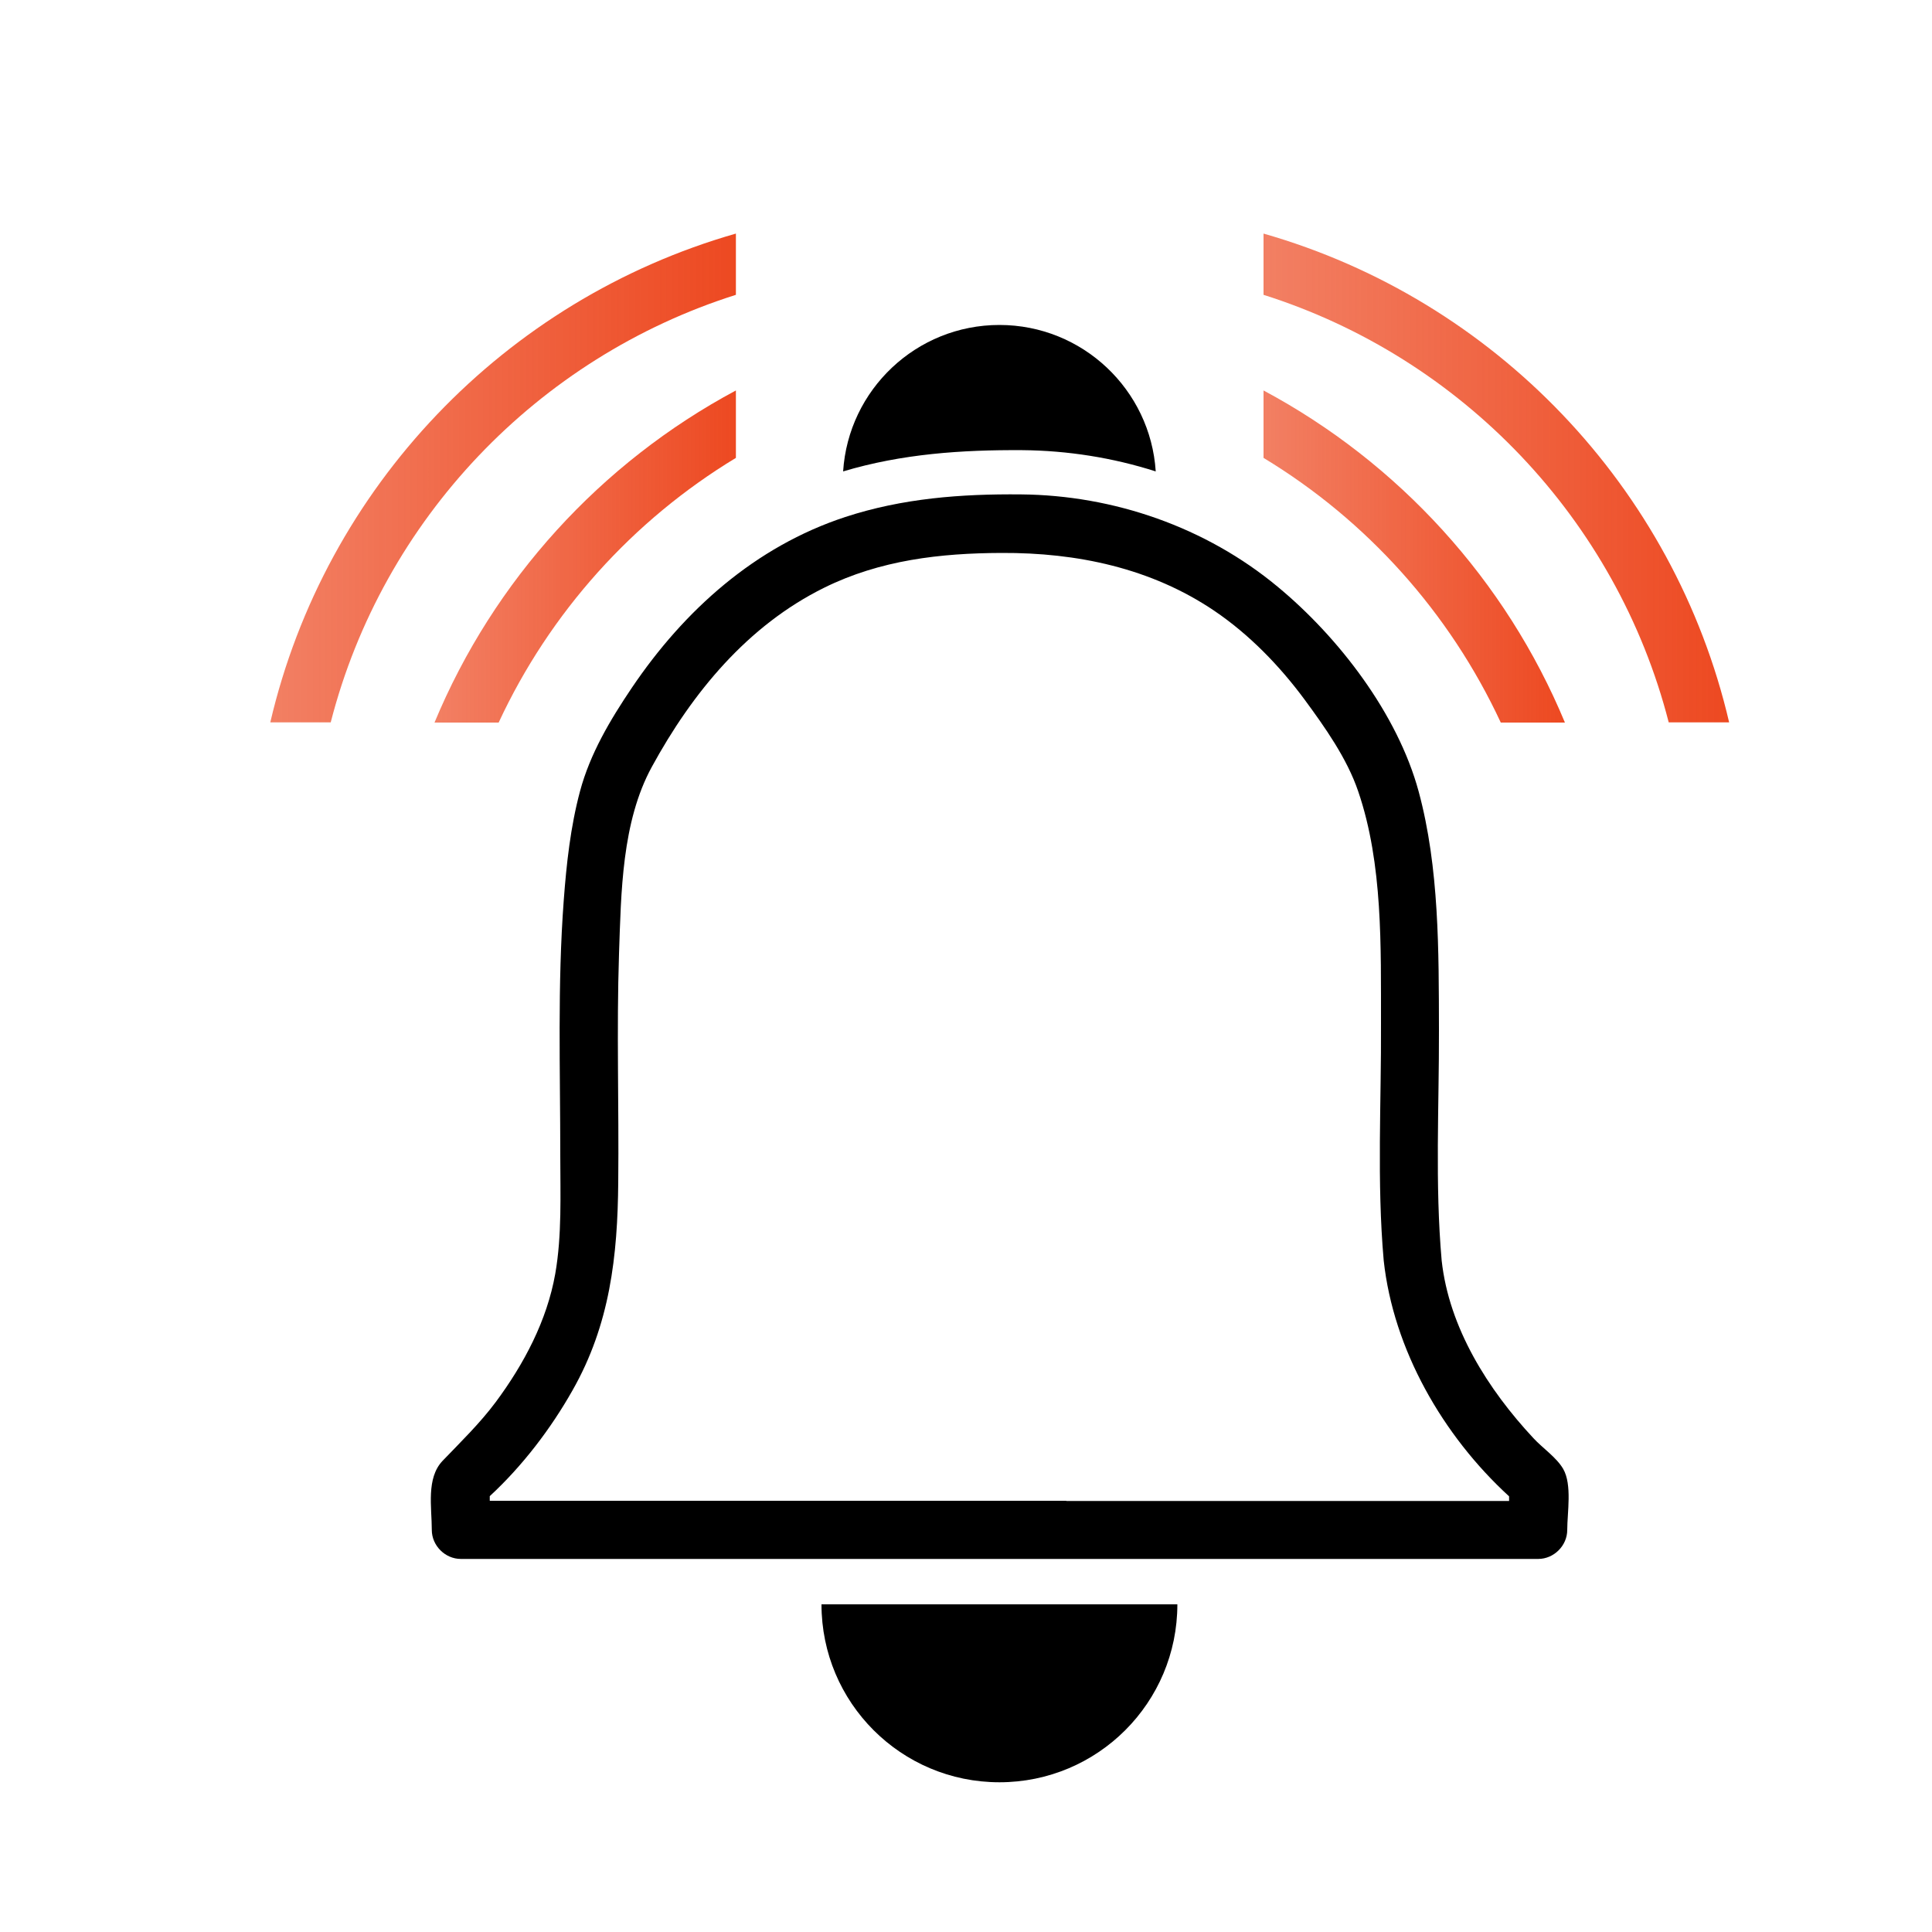 <?xml version="1.0" encoding="UTF-8"?>
<svg id="_圖層_1" data-name="圖層 1" xmlns="http://www.w3.org/2000/svg" xmlns:xlink="http://www.w3.org/1999/xlink" viewBox="0 0 100 100">
  <defs>
    <style>
      .cls-1 {
        fill: #000;
      }

      .cls-1, .cls-2, .cls-3, .cls-4, .cls-5 {
        stroke-width: 0px;
      }

      .cls-2 {
        fill: url(#_未命名漸層_3-3);
      }

      .cls-3 {
        fill: url(#_未命名漸層_3-2);
      }

      .cls-4 {
        fill: url(#_未命名漸層_3-4);
      }

      .cls-5 {
        fill: url(#_未命名漸層_3);
      }
    </style>
    <linearGradient id="_未命名漸層_3" data-name="未命名漸層 3" x1="65.4" y1="28.8" x2="80.99" y2="28.8" gradientUnits="userSpaceOnUse">
      <stop offset="0" stop-color="#ed4921" stop-opacity=".7"/>
      <stop offset="1" stop-color="#ed4921"/>
    </linearGradient>
    <linearGradient id="_未命名漸層_3-2" data-name="未命名漸層 3" y1="24.75" x2="89.49" y2="24.75" xlink:href="#_未命名漸層_3"/>
    <linearGradient id="_未命名漸層_3-3" data-name="未命名漸層 3" x1="22.49" x2="38.09" xlink:href="#_未命名漸層_3"/>
    <linearGradient id="_未命名漸層_3-4" data-name="未命名漸層 3" x1="13.99" y1="24.75" x2="38.09" y2="24.75" xlink:href="#_未命名漸層_3"/>
  </defs>
  <path class="cls-1" d="M51.73,92.25c5.09,0,9.21-4.12,9.21-9.21h-18.42c0,5.09,4.12,9.21,9.21,9.21Z"/>
  <path class="cls-1" d="M79.37,74.44c-2.35-2.52-4.37-5.71-4.75-9.2-.35-3.96-.13-7.96-.14-11.93-.01-4.08.02-8.38-1.05-12.34-1.09-4.02-4.14-7.99-7.31-10.61-3.7-3.07-8.47-4.73-13.28-4.77-3.09-.03-6.13.2-9.09,1.17-4.66,1.53-8.33,4.82-11.04,8.83-1.12,1.66-2.17,3.42-2.69,5.37-.49,1.83-.7,3.75-.84,5.63-.33,4.39-.18,8.81-.18,13.21,0,2.02.09,4.13-.26,6.13-.43,2.43-1.62,4.67-3.08,6.64-.83,1.11-1.8,2.05-2.75,3.04-.86.9-.56,2.41-.56,3.58,0,.81.69,1.5,1.5,1.5h55.77c.81,0,1.5-.69,1.5-1.5,0-.9.26-2.34-.21-3.16-.35-.6-1.07-1.08-1.54-1.59ZM55.19,77.68h-29.84v-.24c1.69-1.56,3.16-3.49,4.28-5.47,1.94-3.41,2.34-6.95,2.37-10.8.04-3.93-.09-7.86.04-11.8.11-3.17.14-6.83,1.7-9.68,2.09-3.83,4.95-7.31,8.92-9.27,2.89-1.43,6.01-1.79,9.18-1.8,3.9-.02,7.74.78,11.02,3,1.8,1.22,3.36,2.83,4.65,4.57,1.06,1.44,2.21,3.06,2.79,4.77,1.29,3.77,1.17,8.07,1.18,12,.02,4.08-.22,8.2.14,12.28.5,4.61,3.06,9.07,6.49,12.21v.24h-22.92Z"/>
  <path class="cls-1" d="M52.92,23.3c2.34.02,4.68.39,6.9,1.1-.27-4.23-3.79-7.58-8.09-7.58s-7.82,3.35-8.09,7.58c3.04-.91,6.13-1.12,9.28-1.1Z"/>
  <g>
    <path class="cls-5" d="M65.4,20.2v3.5c5.34,3.23,9.63,8,12.28,13.7h3.32c-3.06-7.37-8.61-13.45-15.6-17.19Z"/>
    <path class="cls-3" d="M86.37,37.39h3.13c-2.84-12.18-12.14-21.88-24.1-25.3v3.17c10.27,3.25,18.27,11.62,20.97,22.12Z"/>
    <path class="cls-2" d="M38.09,20.2v3.5c-5.34,3.23-9.63,8-12.28,13.7h-3.32c3.06-7.37,8.61-13.45,15.6-17.19Z"/>
    <path class="cls-4" d="M17.12,37.39h-3.13c2.84-12.18,12.14-21.88,24.1-25.3v3.17c-10.27,3.25-18.27,11.62-20.97,22.12Z"/>
  </g>
</svg>